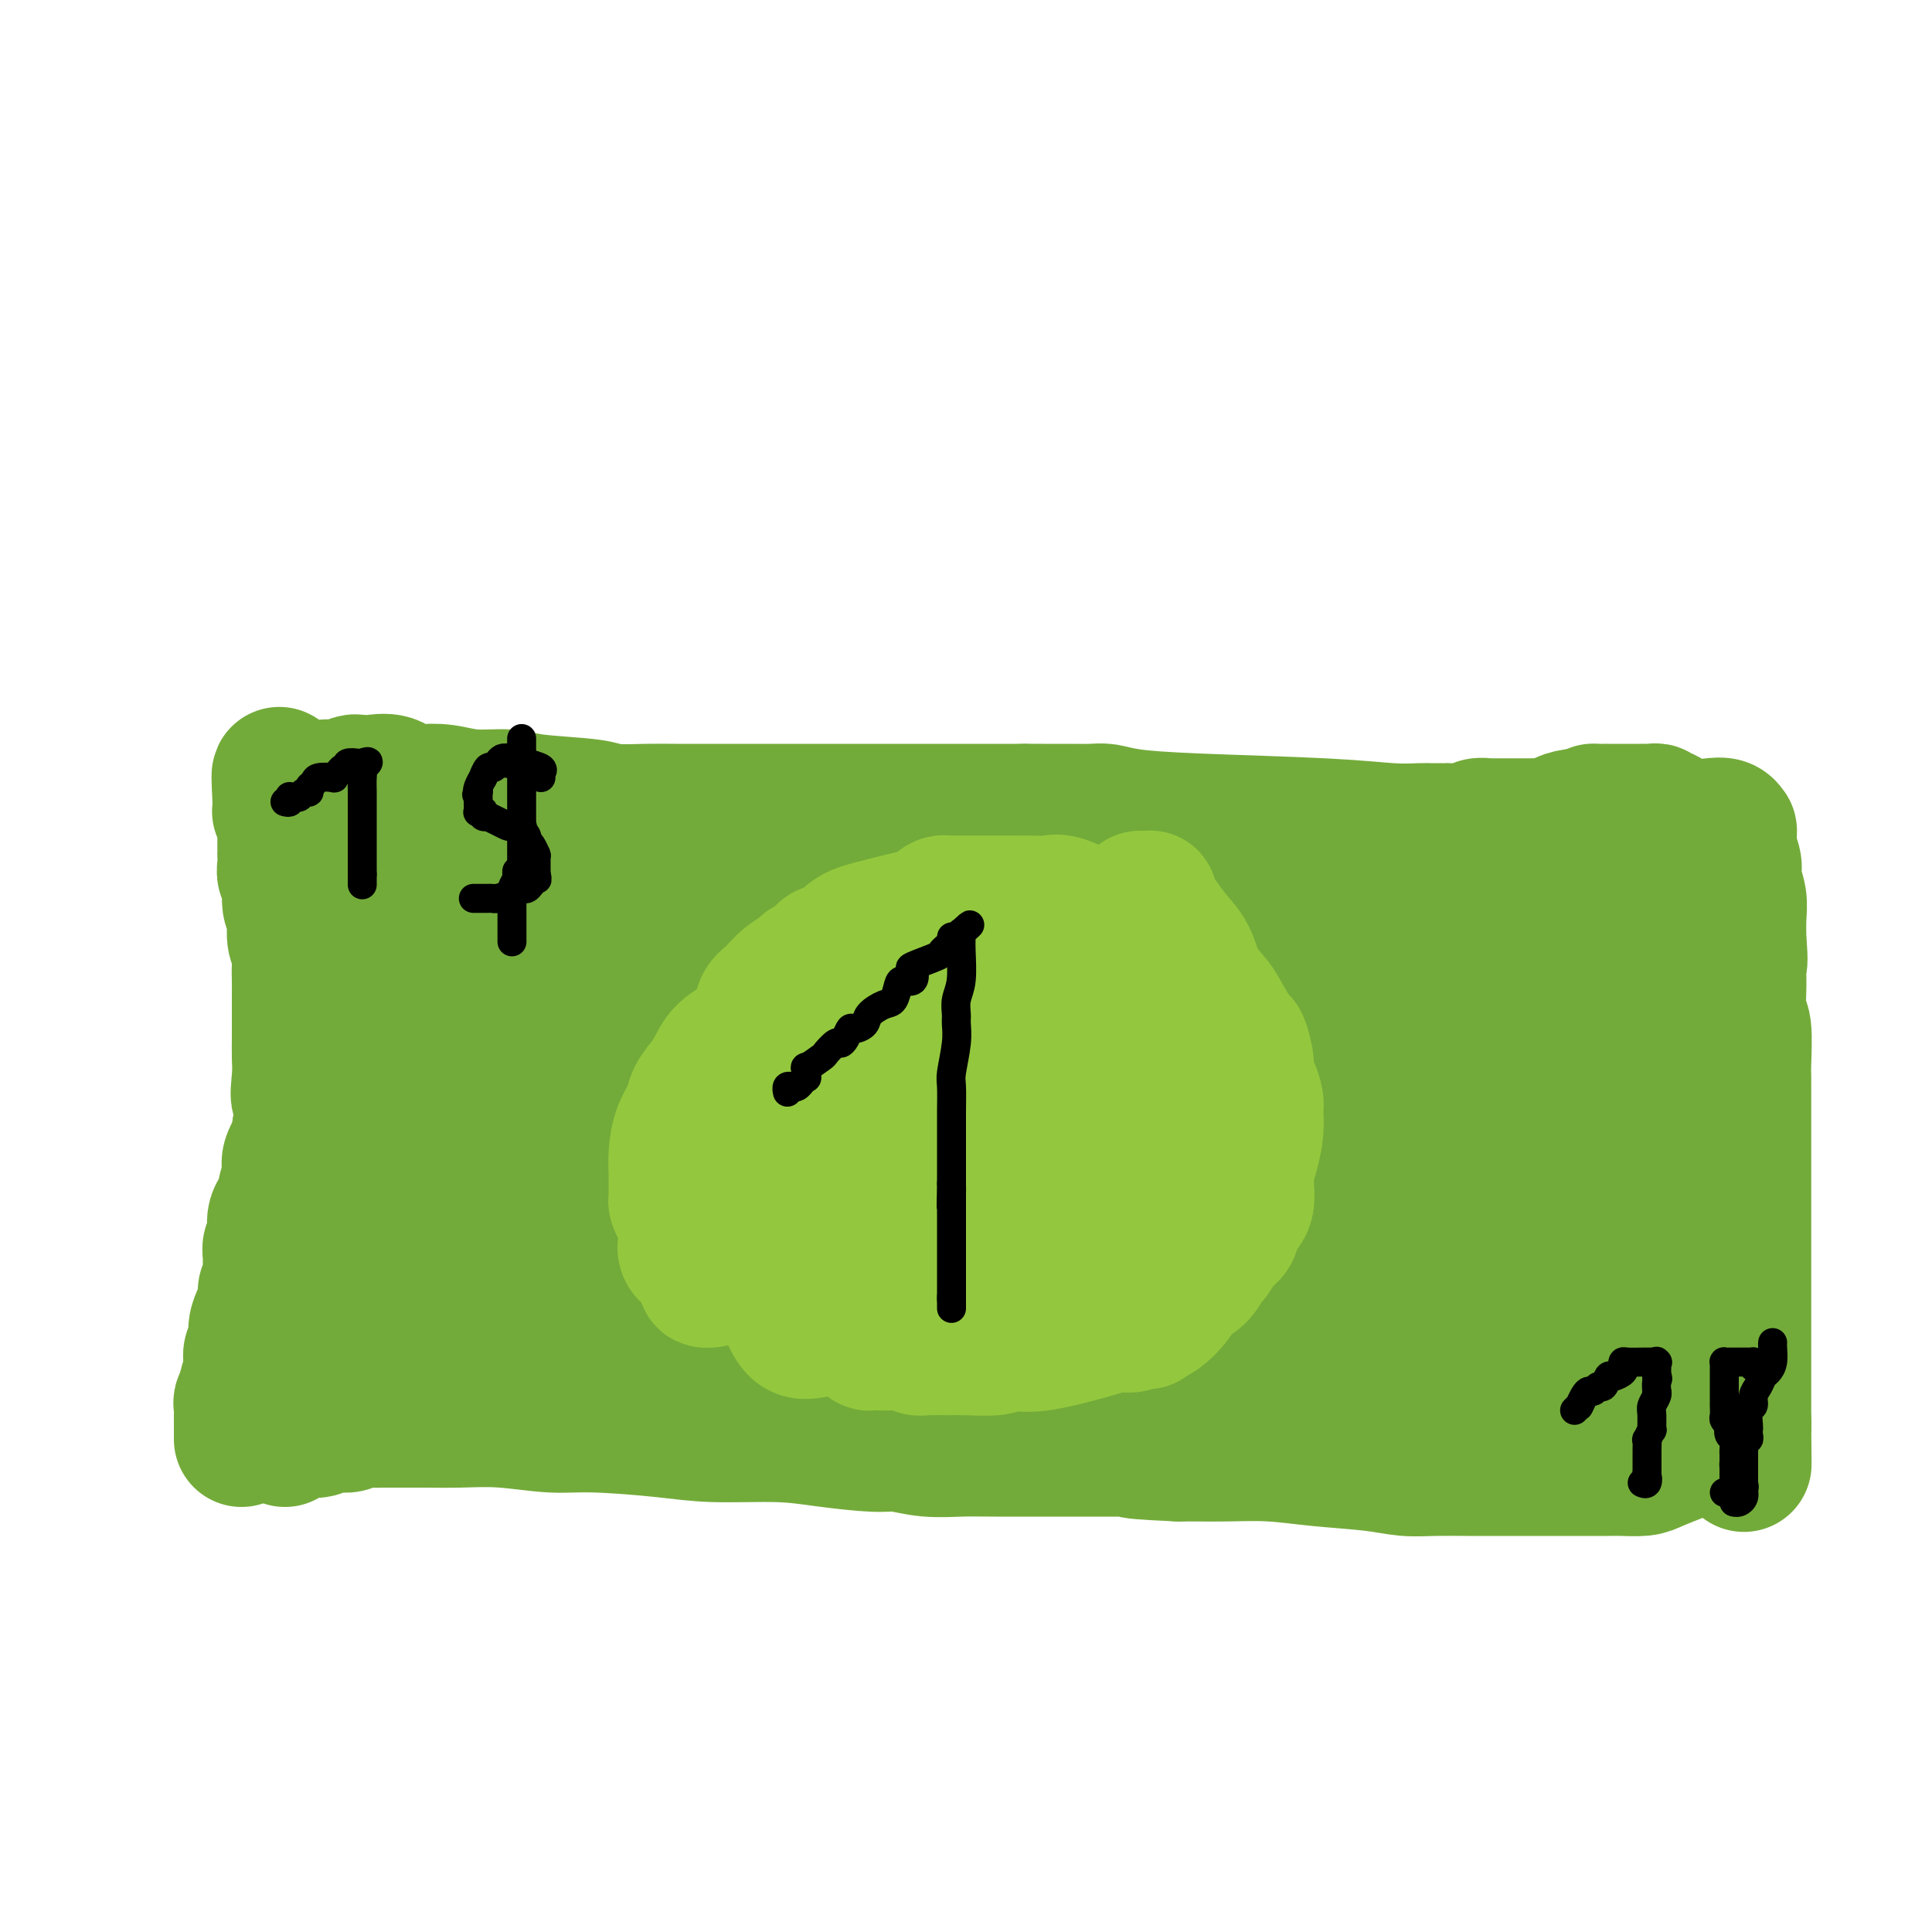 <svg viewBox='0 0 400 400' version='1.1' xmlns='http://www.w3.org/2000/svg' xmlns:xlink='http://www.w3.org/1999/xlink'><g fill='none' stroke='rgb(115,171,58)' stroke-width='28' stroke-linecap='round' stroke-linejoin='round'><path d='M50,298c0.000,-0.366 0.000,-0.732 0,-1c-0.000,-0.268 -0.001,-0.438 0,-1c0.001,-0.562 0.004,-1.517 0,-2c-0.004,-0.483 -0.016,-0.495 0,-1c0.016,-0.505 0.061,-1.505 0,-2c-0.061,-0.495 -0.227,-0.486 0,-1c0.227,-0.514 0.846,-1.551 1,-2c0.154,-0.449 -0.156,-0.308 0,-1c0.156,-0.692 0.778,-2.215 1,-3c0.222,-0.785 0.045,-0.832 0,-1c-0.045,-0.168 0.043,-0.456 0,-1c-0.043,-0.544 -0.218,-1.343 0,-2c0.218,-0.657 0.828,-1.173 1,-2c0.172,-0.827 -0.094,-1.964 0,-3c0.094,-1.036 0.547,-1.972 1,-3c0.453,-1.028 0.906,-2.148 1,-3c0.094,-0.852 -0.172,-1.436 0,-2c0.172,-0.564 0.783,-1.108 1,-2c0.217,-0.892 0.042,-2.132 0,-3c-0.042,-0.868 0.049,-1.363 0,-2c-0.049,-0.637 -0.239,-1.414 0,-2c0.239,-0.586 0.905,-0.979 1,-2c0.095,-1.021 -0.383,-2.670 0,-4c0.383,-1.330 1.627,-2.342 2,-3c0.373,-0.658 -0.124,-0.964 0,-2c0.124,-1.036 0.868,-2.804 1,-4c0.132,-1.196 -0.349,-1.822 0,-3c0.349,-1.178 1.528,-2.908 2,-4c0.472,-1.092 0.236,-1.546 0,-2'/><path d='M62,234c1.856,-11.293 0.497,-7.527 0,-7c-0.497,0.527 -0.133,-2.186 0,-4c0.133,-1.814 0.036,-2.730 0,-4c-0.036,-1.270 -0.010,-2.895 0,-4c0.010,-1.105 0.004,-1.689 0,-3c-0.004,-1.311 -0.005,-3.350 0,-5c0.005,-1.650 0.017,-2.910 0,-4c-0.017,-1.090 -0.061,-2.009 0,-3c0.061,-0.991 0.228,-2.055 0,-3c-0.228,-0.945 -0.849,-1.772 -1,-3c-0.151,-1.228 0.170,-2.856 0,-4c-0.170,-1.144 -0.830,-1.803 -1,-3c-0.170,-1.197 0.151,-2.933 0,-4c-0.151,-1.067 -0.772,-1.465 -1,-2c-0.228,-0.535 -0.061,-1.207 0,-2c0.061,-0.793 0.016,-1.709 0,-2c-0.016,-0.291 -0.004,0.042 0,0c0.004,-0.042 0.001,-0.458 0,-1c-0.001,-0.542 0.001,-1.209 0,-2c-0.001,-0.791 -0.004,-1.704 0,-2c0.004,-0.296 0.015,0.027 0,0c-0.015,-0.027 -0.057,-0.402 0,-1c0.057,-0.598 0.211,-1.417 0,-2c-0.211,-0.583 -0.789,-0.929 -1,-1c-0.211,-0.071 -0.057,0.135 0,0c0.057,-0.135 0.016,-0.610 0,-1c-0.016,-0.390 -0.008,-0.695 0,-1'/><path d='M58,166c-0.552,-10.681 0.067,-3.383 1,-1c0.933,2.383 2.180,-0.150 3,-1c0.820,-0.850 1.215,-0.018 2,0c0.785,0.018 1.961,-0.780 3,-1c1.039,-0.220 1.941,0.137 3,0c1.059,-0.137 2.274,-0.768 3,-1c0.726,-0.232 0.964,-0.064 1,0c0.036,0.064 -0.128,0.025 0,0c0.128,-0.025 0.550,-0.034 1,0c0.450,0.034 0.930,0.113 2,0c1.070,-0.113 2.730,-0.419 4,0c1.270,0.419 2.149,1.561 3,2c0.851,0.439 1.673,0.173 3,0c1.327,-0.173 3.161,-0.254 5,0c1.839,0.254 3.685,0.842 6,1c2.315,0.158 5.098,-0.115 7,0c1.902,0.115 2.923,0.619 6,1c3.077,0.381 8.209,0.638 11,1c2.791,0.362 3.239,0.829 5,1c1.761,0.171 4.833,0.046 7,0c2.167,-0.046 3.428,-0.012 6,0c2.572,0.012 6.453,0.003 10,0c3.547,-0.003 6.758,-0.001 10,0c3.242,0.001 6.514,0.000 9,0c2.486,-0.000 4.188,-0.000 7,0c2.812,0.000 6.736,0.000 9,0c2.264,-0.000 2.869,-0.000 4,0c1.131,0.000 2.788,0.000 6,0c3.212,-0.000 7.980,-0.000 11,0c3.020,0.000 4.291,0.000 5,0c0.709,-0.000 0.854,-0.000 1,0'/><path d='M212,168c13.234,0.000 3.818,0.000 1,0c-2.818,-0.000 0.962,-0.001 3,0c2.038,0.001 2.332,0.003 3,0c0.668,-0.003 1.708,-0.012 3,0c1.292,0.012 2.837,0.044 4,0c1.163,-0.044 1.944,-0.166 3,0c1.056,0.166 2.387,0.619 5,1c2.613,0.381 6.508,0.691 14,1c7.492,0.309 18.581,0.619 26,1c7.419,0.381 11.169,0.834 14,1c2.831,0.166 4.742,0.044 6,0c1.258,-0.044 1.861,-0.012 2,0c0.139,0.012 -0.187,0.003 0,0c0.187,-0.003 0.887,0.000 1,0c0.113,-0.000 -0.360,-0.004 0,0c0.360,0.004 1.553,0.015 2,0c0.447,-0.015 0.149,-0.057 1,0c0.851,0.057 2.851,0.211 4,0c1.149,-0.211 1.447,-0.789 2,-1c0.553,-0.211 1.361,-0.057 2,0c0.639,0.057 1.110,0.015 1,0c-0.110,-0.015 -0.799,-0.004 0,0c0.799,0.004 3.087,0.002 4,0c0.913,-0.002 0.453,-0.003 1,0c0.547,0.003 2.103,0.011 3,0c0.897,-0.011 1.136,-0.041 2,0c0.864,0.041 2.353,0.155 3,0c0.647,-0.155 0.452,-0.578 1,-1c0.548,-0.422 1.840,-0.845 3,-1c1.160,-0.155 2.189,-0.044 3,0c0.811,0.044 1.406,0.022 2,0'/><path d='M331,169c6.693,-0.691 1.925,-0.917 0,-1c-1.925,-0.083 -1.008,-0.022 0,0c1.008,0.022 2.105,0.006 2,0c-0.105,-0.006 -1.413,-0.001 0,0c1.413,0.001 5.545,-0.001 7,0c1.455,0.001 0.231,0.004 0,0c-0.231,-0.004 0.530,-0.015 1,0c0.470,0.015 0.649,0.054 1,0c0.351,-0.054 0.875,-0.203 1,0c0.125,0.203 -0.150,0.759 0,1c0.150,0.241 0.726,0.169 1,0c0.274,-0.169 0.245,-0.434 1,0c0.755,0.434 2.293,1.565 4,2c1.707,0.435 3.582,0.172 5,0c1.418,-0.172 2.380,-0.254 3,0c0.620,0.254 0.897,0.844 1,1c0.103,0.156 0.032,-0.121 0,0c-0.032,0.121 -0.024,0.639 0,1c0.024,0.361 0.063,0.564 0,1c-0.063,0.436 -0.227,1.105 0,2c0.227,0.895 0.845,2.016 1,3c0.155,0.984 -0.154,1.831 0,3c0.154,1.169 0.772,2.661 1,4c0.228,1.339 0.065,2.525 0,4c-0.065,1.475 -0.033,3.237 0,5'/><path d='M360,195c0.460,4.695 0.109,4.431 0,5c-0.109,0.569 0.023,1.971 0,4c-0.023,2.029 -0.202,4.686 0,6c0.202,1.314 0.786,1.285 1,3c0.214,1.715 0.057,5.175 0,7c-0.057,1.825 -0.015,2.015 0,3c0.015,0.985 0.004,2.765 0,4c-0.004,1.235 -0.001,1.927 0,3c0.001,1.073 0.000,2.528 0,5c-0.000,2.472 -0.000,5.961 0,8c0.000,2.039 0.000,2.629 0,4c-0.000,1.371 -0.000,3.524 0,5c0.000,1.476 0.000,2.276 0,4c-0.000,1.724 -0.000,4.373 0,6c0.000,1.627 0.000,2.232 0,3c-0.000,0.768 -0.000,1.698 0,3c0.000,1.302 0.000,2.977 0,4c-0.000,1.023 -0.000,1.396 0,2c0.000,0.604 0.000,1.440 0,2c-0.000,0.560 -0.000,0.844 0,2c0.000,1.156 0.000,3.184 0,4c-0.000,0.816 -0.000,0.419 0,1c0.000,0.581 0.000,2.140 0,3c-0.000,0.860 -0.000,1.022 0,1c0.000,-0.022 0.000,-0.229 0,0c-0.000,0.229 -0.000,0.895 0,1c0.000,0.105 0.000,-0.350 0,0c0.000,0.350 0.000,1.506 0,2c0.000,0.494 0.000,0.325 0,1c0.000,0.675 0.000,2.193 0,3c0.000,0.807 0.000,0.904 0,1'/><path d='M361,295c0.146,15.634 0.010,4.719 0,1c-0.010,-3.719 0.104,-0.240 0,1c-0.104,1.240 -0.427,0.243 -1,0c-0.573,-0.243 -1.396,0.267 -2,1c-0.604,0.733 -0.989,1.689 -2,2c-1.011,0.311 -2.648,-0.022 -4,0c-1.352,0.022 -2.418,0.398 -4,1c-1.582,0.602 -3.679,1.429 -5,2c-1.321,0.571 -1.867,0.885 -3,1c-1.133,0.115 -2.853,0.031 -4,0c-1.147,-0.031 -1.722,-0.008 -3,0c-1.278,0.008 -3.260,0.002 -4,0c-0.740,-0.002 -0.236,-0.001 -2,0c-1.764,0.001 -5.794,0.000 -7,0c-1.206,-0.000 0.412,-0.000 0,0c-0.412,0.000 -2.856,0.000 -4,0c-1.144,-0.000 -0.990,-0.000 -2,0c-1.010,0.000 -3.185,0.001 -4,0c-0.815,-0.001 -0.271,-0.003 -1,0c-0.729,0.003 -2.733,0.012 -5,0c-2.267,-0.012 -4.798,-0.046 -7,0c-2.202,0.046 -4.075,0.170 -6,0c-1.925,-0.170 -3.901,-0.634 -7,-1c-3.099,-0.366 -7.322,-0.634 -11,-1c-3.678,-0.366 -6.811,-0.830 -10,-1c-3.189,-0.170 -6.436,-0.046 -9,0c-2.564,0.046 -4.447,0.013 -6,0c-1.553,-0.013 -2.777,-0.007 -4,0'/><path d='M244,301c-15.791,-0.691 -7.269,-0.917 -5,-1c2.269,-0.083 -1.716,-0.022 -4,0c-2.284,0.022 -2.869,0.006 -4,0c-1.131,-0.006 -2.810,-0.002 -5,0c-2.190,0.002 -4.891,0.002 -6,0c-1.109,-0.002 -0.625,-0.004 -3,0c-2.375,0.004 -7.610,0.016 -11,0c-3.390,-0.016 -4.935,-0.060 -7,0c-2.065,0.060 -4.649,0.222 -7,0c-2.351,-0.222 -4.467,-0.829 -6,-1c-1.533,-0.171 -2.481,0.095 -5,0c-2.519,-0.095 -6.608,-0.551 -10,-1c-3.392,-0.449 -6.086,-0.890 -10,-1c-3.914,-0.110 -9.047,0.110 -13,0c-3.953,-0.110 -6.725,-0.551 -11,-1c-4.275,-0.449 -10.051,-0.905 -14,-1c-3.949,-0.095 -6.070,0.171 -9,0c-2.930,-0.171 -6.669,-0.778 -10,-1c-3.331,-0.222 -6.253,-0.059 -9,0c-2.747,0.059 -5.320,0.015 -7,0c-1.680,-0.015 -2.466,0.000 -4,0c-1.534,-0.000 -3.817,-0.015 -5,0c-1.183,0.015 -1.266,0.060 -2,0c-0.734,-0.060 -2.120,-0.226 -3,0c-0.880,0.226 -1.254,0.845 -2,1c-0.746,0.155 -1.863,-0.155 -3,0c-1.137,0.155 -2.294,0.773 -3,1c-0.706,0.227 -0.963,0.061 -1,0c-0.037,-0.061 0.144,-0.016 0,0c-0.144,0.016 -0.613,0.005 -1,0c-0.387,-0.005 -0.694,-0.002 -1,0'/><path d='M63,296c-6.464,0.250 -2.124,-0.125 -1,0c1.124,0.125 -0.968,0.749 -2,1c-1.032,0.251 -1.005,0.130 -1,0c0.005,-0.130 -0.014,-0.269 0,0c0.014,0.269 0.059,0.945 0,1c-0.059,0.055 -0.223,-0.510 0,-1c0.223,-0.490 0.832,-0.904 1,-1c0.168,-0.096 -0.105,0.124 0,0c0.105,-0.124 0.588,-0.594 1,-1c0.412,-0.406 0.751,-0.749 1,-1c0.249,-0.251 0.406,-0.409 1,-1c0.594,-0.591 1.623,-1.614 2,-2c0.377,-0.386 0.101,-0.134 0,0c-0.101,0.134 -0.027,0.152 0,0c0.027,-0.152 0.008,-0.472 0,-1c-0.008,-0.528 -0.004,-1.264 0,-2'/><path d='M65,288c1.019,-1.485 1.065,-0.697 1,-1c-0.065,-0.303 -0.242,-1.698 0,-2c0.242,-0.302 0.901,0.488 1,0c0.099,-0.488 -0.363,-2.255 0,-3c0.363,-0.745 1.550,-0.467 2,-1c0.450,-0.533 0.163,-1.875 0,-3c-0.163,-1.125 -0.204,-2.033 0,-3c0.204,-0.967 0.651,-1.992 1,-3c0.349,-1.008 0.600,-1.998 1,-3c0.400,-1.002 0.948,-2.016 1,-3c0.052,-0.984 -0.393,-1.937 0,-3c0.393,-1.063 1.624,-2.235 2,-3c0.376,-0.765 -0.102,-1.121 0,-2c0.102,-0.879 0.784,-2.279 1,-4c0.216,-1.721 -0.033,-3.762 0,-5c0.033,-1.238 0.349,-1.672 1,-3c0.651,-1.328 1.639,-3.551 2,-5c0.361,-1.449 0.097,-2.124 0,-3c-0.097,-0.876 -0.026,-1.952 0,-4c0.026,-2.048 0.007,-5.068 0,-7c-0.007,-1.932 -0.002,-2.777 0,-4c0.002,-1.223 0.001,-2.825 0,-4c-0.001,-1.175 -0.000,-1.925 0,-3c0.000,-1.075 0.001,-2.477 0,-4c-0.001,-1.523 -0.004,-3.168 0,-4c0.004,-0.832 0.015,-0.851 0,-2c-0.015,-1.149 -0.057,-3.427 0,-5c0.057,-1.573 0.211,-2.442 0,-4c-0.211,-1.558 -0.788,-3.804 -1,-5c-0.212,-1.196 -0.061,-1.342 0,-2c0.061,-0.658 0.030,-1.829 0,-3'/><path d='M77,187c-0.155,-8.609 -0.041,-3.133 0,-1c0.041,2.133 0.010,0.922 0,0c-0.010,-0.922 0.002,-1.553 0,-2c-0.002,-0.447 -0.018,-0.708 0,-1c0.018,-0.292 0.068,-0.614 0,-1c-0.068,-0.386 -0.256,-0.835 0,-1c0.256,-0.165 0.957,-0.044 1,0c0.043,0.044 -0.570,0.012 0,0c0.570,-0.012 2.324,-0.003 4,0c1.676,0.003 3.275,-0.000 6,0c2.725,0.000 6.575,0.003 10,0c3.425,-0.003 6.425,-0.012 10,0c3.575,0.012 7.725,0.046 10,0c2.275,-0.046 2.674,-0.170 4,0c1.326,0.170 3.578,0.634 5,1c1.422,0.366 2.014,0.634 4,1c1.986,0.366 5.366,0.830 8,1c2.634,0.170 4.524,0.046 6,0c1.476,-0.046 2.540,-0.012 4,0c1.460,0.012 3.318,0.003 5,0c1.682,-0.003 3.189,-0.001 4,0c0.811,0.001 0.924,0.000 3,0c2.076,-0.000 6.113,-0.000 9,0c2.887,0.000 4.623,0.000 6,0c1.377,-0.000 2.393,-0.000 4,0c1.607,0.000 3.803,0.000 6,0'/><path d='M186,184c18.352,0.464 9.731,0.124 8,0c-1.731,-0.124 3.429,-0.031 7,0c3.571,0.031 5.553,0.001 7,0c1.447,-0.001 2.359,0.028 4,0c1.641,-0.028 4.011,-0.113 6,0c1.989,0.113 3.597,0.422 6,0c2.403,-0.422 5.600,-1.577 9,-2c3.400,-0.423 7.003,-0.113 10,0c2.997,0.113 5.389,0.031 8,0c2.611,-0.031 5.442,-0.009 7,0c1.558,0.009 1.842,0.007 3,0c1.158,-0.007 3.189,-0.017 5,0c1.811,0.017 3.401,0.061 5,0c1.599,-0.061 3.206,-0.227 5,0c1.794,0.227 3.776,0.845 5,1c1.224,0.155 1.691,-0.155 3,0c1.309,0.155 3.459,0.774 5,1c1.541,0.226 2.471,0.061 4,0c1.529,-0.061 3.656,-0.016 6,0c2.344,0.016 4.904,0.004 7,0c2.096,-0.004 3.727,-0.001 5,0c1.273,0.001 2.189,0.000 3,0c0.811,-0.000 1.516,-0.000 2,0c0.484,0.000 0.746,0.001 2,0c1.254,-0.001 3.500,-0.004 5,0c1.500,0.004 2.254,0.015 4,0c1.746,-0.015 4.484,-0.057 6,0c1.516,0.057 1.808,0.211 3,0c1.192,-0.211 3.282,-0.788 4,-1c0.718,-0.212 0.062,-0.061 0,0c-0.062,0.061 0.469,0.030 1,0'/><path d='M341,183c24.156,-0.148 7.046,-0.017 1,0c-6.046,0.017 -1.028,-0.078 1,0c2.028,0.078 1.065,0.331 1,1c-0.065,0.669 0.767,1.754 1,2c0.233,0.246 -0.134,-0.347 0,1c0.134,1.347 0.768,4.633 1,6c0.232,1.367 0.062,0.814 0,2c-0.062,1.186 -0.017,4.112 0,7c0.017,2.888 0.004,5.739 0,8c-0.004,2.261 -0.001,3.931 0,6c0.001,2.069 0.000,4.537 0,6c-0.000,1.463 -0.000,1.921 0,4c0.000,2.079 0.000,5.780 0,8c-0.000,2.220 -0.000,2.958 0,5c0.000,2.042 0.000,5.387 0,8c-0.000,2.613 -0.000,4.495 0,6c0.000,1.505 0.001,2.634 0,4c-0.001,1.366 -0.004,2.968 0,4c0.004,1.032 0.016,1.494 0,2c-0.016,0.506 -0.061,1.057 0,2c0.061,0.943 0.228,2.279 0,3c-0.228,0.721 -0.850,0.828 -1,1c-0.150,0.172 0.171,0.409 0,1c-0.171,0.591 -0.834,1.536 -1,2c-0.166,0.464 0.165,0.449 0,1c-0.165,0.551 -0.826,1.670 -1,2c-0.174,0.330 0.139,-0.128 0,0c-0.139,0.128 -0.730,0.842 -1,1c-0.270,0.158 -0.220,-0.241 -1,0c-0.780,0.241 -2.390,1.120 -4,2'/><path d='M337,278c-2.800,1.499 -5.300,0.248 -8,0c-2.700,-0.248 -5.599,0.508 -8,1c-2.401,0.492 -4.303,0.720 -6,1c-1.697,0.280 -3.190,0.611 -7,1c-3.810,0.389 -9.936,0.836 -14,1c-4.064,0.164 -6.066,0.044 -9,0c-2.934,-0.044 -6.801,-0.012 -9,0c-2.199,0.012 -2.732,0.003 -5,0c-2.268,-0.003 -6.273,-0.001 -11,0c-4.727,0.001 -10.177,0.000 -13,0c-2.823,-0.000 -3.018,-0.000 -5,0c-1.982,0.000 -5.750,0.000 -9,0c-3.250,-0.000 -5.982,-0.000 -10,0c-4.018,0.000 -9.321,0.000 -14,0c-4.679,-0.000 -8.734,-0.000 -13,0c-4.266,0.000 -8.742,0.000 -13,0c-4.258,-0.000 -8.298,-0.000 -11,0c-2.702,0.000 -4.067,0.000 -6,0c-1.933,-0.000 -4.436,-0.000 -7,0c-2.564,0.000 -5.190,0.000 -8,0c-2.810,-0.000 -5.805,-0.000 -8,0c-2.195,0.000 -3.589,0.000 -5,0c-1.411,-0.000 -2.839,-0.000 -4,0c-1.161,0.000 -2.054,0.000 -4,0c-1.946,-0.000 -4.944,-0.000 -7,0c-2.056,0.000 -3.171,0.000 -5,0c-1.829,-0.000 -4.371,-0.000 -6,0c-1.629,0.000 -2.344,0.000 -3,0c-0.656,0.000 -1.254,0.000 -3,0c-1.746,0.000 -4.642,0.000 -7,0c-2.358,0.000 -4.179,0.000 -6,0'/><path d='M93,282c-32.120,-0.243 -11.921,-0.849 -5,-1c6.921,-0.151 0.565,0.153 -2,0c-2.565,-0.153 -1.339,-0.763 -1,-1c0.339,-0.237 -0.210,-0.100 -1,0c-0.790,0.100 -1.820,0.164 -3,0c-1.180,-0.164 -2.511,-0.556 -3,-1c-0.489,-0.444 -0.137,-0.939 0,-1c0.137,-0.061 0.058,0.313 0,0c-0.058,-0.313 -0.095,-1.312 0,-2c0.095,-0.688 0.320,-1.066 1,-2c0.680,-0.934 1.813,-2.424 3,-5c1.187,-2.576 2.427,-6.239 3,-9c0.573,-2.761 0.478,-4.621 1,-7c0.522,-2.379 1.660,-5.278 2,-8c0.340,-2.722 -0.119,-5.268 0,-7c0.119,-1.732 0.817,-2.651 1,-5c0.183,-2.349 -0.147,-6.130 0,-8c0.147,-1.870 0.771,-1.830 1,-3c0.229,-1.170 0.061,-3.552 0,-5c-0.061,-1.448 -0.016,-1.964 0,-3c0.016,-1.036 0.004,-2.594 0,-4c-0.004,-1.406 -0.001,-2.660 0,-4c0.001,-1.340 0.000,-2.765 0,-4c-0.000,-1.235 -0.000,-2.281 0,-3c0.000,-0.719 0.000,-1.110 0,-2c-0.000,-0.890 -0.000,-2.278 0,-3c0.000,-0.722 0.000,-0.778 0,-1c-0.000,-0.222 -0.000,-0.611 0,-1'/><path d='M90,192c0.642,-8.073 1.247,-1.754 1,0c-0.247,1.754 -1.347,-1.056 0,-2c1.347,-0.944 5.142,-0.023 6,0c0.858,0.023 -1.222,-0.852 3,0c4.222,0.852 14.746,3.429 18,4c3.254,0.571 -0.762,-0.866 5,0c5.762,0.866 21.303,4.036 28,5c6.697,0.964 4.550,-0.278 7,0c2.450,0.278 9.497,2.075 14,3c4.503,0.925 6.462,0.980 10,1c3.538,0.020 8.657,0.007 11,0c2.343,-0.007 1.911,-0.008 6,0c4.089,0.008 12.698,0.027 18,0c5.302,-0.027 7.297,-0.098 9,0c1.703,0.098 3.114,0.366 6,0c2.886,-0.366 7.245,-1.366 10,-2c2.755,-0.634 3.905,-0.902 7,-1c3.095,-0.098 8.136,-0.026 12,0c3.864,0.026 6.552,0.007 10,0c3.448,-0.007 7.658,-0.002 10,0c2.342,0.002 2.818,0.001 4,0c1.182,-0.001 3.071,-0.000 6,0c2.929,0.000 6.897,0.000 9,0c2.103,-0.000 2.341,-0.000 3,0c0.659,0.000 1.738,0.000 2,0c0.262,-0.000 -0.294,-0.000 0,0c0.294,0.000 1.438,0.000 2,0c0.562,-0.000 0.542,-0.000 2,0c1.458,0.000 4.392,0.000 6,0c1.608,-0.000 1.888,-0.000 2,0c0.112,0.000 0.056,0.000 0,0'/><path d='M317,200c20.827,-0.332 5.394,0.337 0,1c-5.394,0.663 -0.749,1.318 1,2c1.749,0.682 0.602,1.390 1,3c0.398,1.610 2.341,4.123 4,7c1.659,2.877 3.033,6.118 4,8c0.967,1.882 1.527,2.404 2,4c0.473,1.596 0.859,4.267 1,5c0.141,0.733 0.038,-0.473 0,0c-0.038,0.473 -0.010,2.626 0,4c0.010,1.374 0.004,1.968 0,3c-0.004,1.032 -0.004,2.502 0,4c0.004,1.498 0.012,3.022 0,5c-0.012,1.978 -0.043,4.408 0,6c0.043,1.592 0.161,2.345 0,3c-0.161,0.655 -0.602,1.211 -1,2c-0.398,0.789 -0.753,1.809 -1,2c-0.247,0.191 -0.385,-0.449 -1,0c-0.615,0.449 -1.707,1.987 -3,3c-1.293,1.013 -2.786,1.501 -6,2c-3.214,0.499 -8.151,1.010 -13,2c-4.849,0.990 -9.612,2.459 -14,3c-4.388,0.541 -8.400,0.152 -12,0c-3.600,-0.152 -6.788,-0.068 -10,0c-3.212,0.068 -6.450,0.119 -9,0c-2.550,-0.119 -4.414,-0.410 -8,-1c-3.586,-0.590 -8.896,-1.479 -14,-2c-5.104,-0.521 -10.003,-0.673 -16,-1c-5.997,-0.327 -13.092,-0.830 -18,-1c-4.908,-0.170 -7.629,-0.007 -10,0c-2.371,0.007 -4.392,-0.141 -8,0c-3.608,0.141 -8.804,0.570 -14,1'/><path d='M172,265c-20.395,-0.620 -11.882,-0.171 -13,0c-1.118,0.171 -11.866,0.063 -19,0c-7.134,-0.063 -10.652,-0.082 -13,0c-2.348,0.082 -3.525,0.264 -6,0c-2.475,-0.264 -6.247,-0.975 -10,-2c-3.753,-1.025 -7.486,-2.365 -10,-3c-2.514,-0.635 -3.807,-0.566 -6,-1c-2.193,-0.434 -5.285,-1.372 -7,-2c-1.715,-0.628 -2.053,-0.947 -3,-1c-0.947,-0.053 -2.502,0.159 -3,0c-0.498,-0.159 0.062,-0.691 0,-1c-0.062,-0.309 -0.746,-0.397 -1,-1c-0.254,-0.603 -0.076,-1.723 0,-2c0.076,-0.277 0.052,0.289 0,0c-0.052,-0.289 -0.131,-1.434 0,-3c0.131,-1.566 0.473,-3.553 1,-6c0.527,-2.447 1.241,-5.354 2,-8c0.759,-2.646 1.565,-5.031 2,-7c0.435,-1.969 0.499,-3.523 1,-5c0.501,-1.477 1.441,-2.876 2,-4c0.559,-1.124 0.739,-1.974 1,-3c0.261,-1.026 0.603,-2.229 1,-3c0.397,-0.771 0.851,-1.110 2,-2c1.149,-0.890 2.995,-2.330 4,-3c1.005,-0.670 1.170,-0.570 2,-1c0.830,-0.430 2.325,-1.388 4,-2c1.675,-0.612 3.529,-0.877 5,-1c1.471,-0.123 2.559,-0.105 4,0c1.441,0.105 3.234,0.298 6,1c2.766,0.702 6.505,1.915 11,3c4.495,1.085 9.748,2.043 15,3'/><path d='M144,211c6.932,1.536 8.260,1.876 14,3c5.740,1.124 15.890,3.033 21,4c5.110,0.967 5.179,0.991 7,1c1.821,0.009 5.395,0.002 12,0c6.605,-0.002 16.243,-0.000 25,0c8.757,0.000 16.633,-0.001 21,0c4.367,0.001 5.225,0.004 7,0c1.775,-0.004 4.467,-0.015 9,0c4.533,0.015 10.907,0.055 13,0c2.093,-0.055 -0.095,-0.207 5,0c5.095,0.207 17.473,0.771 24,1c6.527,0.229 7.203,0.122 8,0c0.797,-0.122 1.715,-0.259 2,0c0.285,0.259 -0.065,0.913 0,1c0.065,0.087 0.543,-0.394 1,0c0.457,0.394 0.893,1.662 1,2c0.107,0.338 -0.115,-0.255 0,0c0.115,0.255 0.568,1.359 1,2c0.432,0.641 0.844,0.821 1,1c0.156,0.179 0.057,0.357 0,1c-0.057,0.643 -0.072,1.749 0,3c0.072,1.251 0.231,2.646 0,4c-0.231,1.354 -0.851,2.669 -2,4c-1.149,1.331 -2.825,2.680 -4,4c-1.175,1.320 -1.849,2.613 -4,4c-2.151,1.387 -5.781,2.869 -10,4c-4.219,1.131 -9.028,1.911 -15,3c-5.972,1.089 -13.108,2.485 -20,3c-6.892,0.515 -13.541,0.147 -19,0c-5.459,-0.147 -9.730,-0.074 -14,0'/><path d='M228,256c-7.565,0.008 -9.976,0.030 -15,0c-5.024,-0.030 -12.661,-0.110 -18,0c-5.339,0.110 -8.380,0.409 -15,0c-6.620,-0.409 -16.820,-1.527 -24,-2c-7.180,-0.473 -11.342,-0.303 -16,-1c-4.658,-0.697 -9.814,-2.262 -13,-3c-3.186,-0.738 -4.403,-0.651 -7,-1c-2.597,-0.349 -6.576,-1.136 -11,-2c-4.424,-0.864 -9.295,-1.806 -12,-2c-2.705,-0.194 -3.245,0.361 -6,0c-2.755,-0.361 -7.725,-1.638 -13,-2c-5.275,-0.362 -10.853,0.189 -13,0c-2.147,-0.189 -0.861,-1.120 0,-2c0.861,-0.880 1.296,-1.711 2,-2c0.704,-0.289 1.676,-0.037 2,0c0.324,0.037 -0.001,-0.140 2,-1c2.001,-0.860 6.327,-2.401 11,-4c4.673,-1.599 9.694,-3.254 14,-4c4.306,-0.746 7.896,-0.581 11,-1c3.104,-0.419 5.723,-1.423 10,-2c4.277,-0.577 10.213,-0.729 14,-1c3.787,-0.271 5.424,-0.661 9,-1c3.576,-0.339 9.091,-0.626 13,-1c3.909,-0.374 6.211,-0.834 10,-1c3.789,-0.166 9.065,-0.039 13,0c3.935,0.039 6.529,-0.010 9,0c2.471,0.010 4.819,0.080 8,0c3.181,-0.080 7.195,-0.308 11,0c3.805,0.308 7.403,1.154 11,2'/><path d='M215,225c13.243,0.762 20.352,1.668 23,2c2.648,0.332 0.837,0.089 4,0c3.163,-0.089 11.300,-0.024 18,0c6.700,0.024 11.964,0.005 16,0c4.036,-0.005 6.845,0.003 10,0c3.155,-0.003 6.657,-0.016 9,0c2.343,0.016 3.526,0.060 5,0c1.474,-0.060 3.238,-0.223 4,0c0.762,0.223 0.523,0.832 1,1c0.477,0.168 1.668,-0.105 2,0c0.332,0.105 -0.197,0.588 0,1c0.197,0.412 1.121,0.755 2,1c0.879,0.245 1.712,0.394 2,1c0.288,0.606 0.032,1.668 0,2c-0.032,0.332 0.162,-0.067 0,0c-0.162,0.067 -0.678,0.599 -1,1c-0.322,0.401 -0.449,0.672 -2,2c-1.551,1.328 -4.527,3.715 -7,5c-2.473,1.285 -4.444,1.470 -7,2c-2.556,0.530 -5.697,1.407 -9,2c-3.303,0.593 -6.769,0.902 -16,1c-9.231,0.098 -24.226,-0.016 -34,0c-9.774,0.016 -14.325,0.162 -19,0c-4.675,-0.162 -9.473,-0.632 -12,-1c-2.527,-0.368 -2.781,-0.635 -4,-1c-1.219,-0.365 -3.402,-0.829 -6,-1c-2.598,-0.171 -5.610,-0.049 -8,0c-2.390,0.049 -4.156,0.023 -6,0c-1.844,-0.023 -3.766,-0.045 -4,0c-0.234,0.045 1.219,0.156 0,0c-1.219,-0.156 -5.109,-0.578 -9,-1'/><path d='M167,242c-11.099,-0.555 -14.347,0.058 -18,0c-3.653,-0.058 -7.711,-0.786 -10,-1c-2.289,-0.214 -2.807,0.087 -3,0c-0.193,-0.087 -0.060,-0.562 0,-1c0.060,-0.438 0.046,-0.840 0,-1c-0.046,-0.160 -0.126,-0.079 0,0c0.126,0.079 0.457,0.157 1,0c0.543,-0.157 1.297,-0.547 3,-1c1.703,-0.453 4.355,-0.969 8,-2c3.645,-1.031 8.283,-2.578 12,-3c3.717,-0.422 6.513,0.279 11,0c4.487,-0.279 10.667,-1.539 14,-2c3.333,-0.461 3.820,-0.124 4,0c0.180,0.124 0.051,0.035 0,0c-0.051,-0.035 -0.026,-0.018 0,0'/><path d='M178,233c0.000,-0.417 0.000,-0.833 0,-1c0.000,-0.167 0.000,-0.083 0,0'/></g>
<g fill='none' stroke='rgb(147,200,62)' stroke-width='28' stroke-linecap='round' stroke-linejoin='round'><path d='M147,265c-0.034,0.002 -0.067,0.005 0,0c0.067,-0.005 0.235,-0.017 0,0c-0.235,0.017 -0.872,0.065 -1,0c-0.128,-0.065 0.253,-0.242 0,-1c-0.253,-0.758 -1.139,-2.097 -2,-3c-0.861,-0.903 -1.695,-1.368 -2,-2c-0.305,-0.632 -0.081,-1.429 0,-2c0.081,-0.571 0.019,-0.915 0,-1c-0.019,-0.085 0.005,0.090 0,0c-0.005,-0.090 -0.040,-0.443 0,-1c0.040,-0.557 0.154,-1.316 0,-2c-0.154,-0.684 -0.577,-1.293 -1,-2c-0.423,-0.707 -0.845,-1.513 -1,-2c-0.155,-0.487 -0.041,-0.655 0,-1c0.041,-0.345 0.011,-0.868 0,-1c-0.011,-0.132 -0.004,0.125 0,0c0.004,-0.125 0.003,-0.634 0,-1c-0.003,-0.366 -0.008,-0.591 0,-1c0.008,-0.409 0.028,-1.004 0,-2c-0.028,-0.996 -0.104,-2.394 0,-4c0.104,-1.606 0.389,-3.420 1,-5c0.611,-1.580 1.549,-2.925 2,-4c0.451,-1.075 0.415,-1.878 1,-3c0.585,-1.122 1.793,-2.561 3,-4'/><path d='M147,223c1.411,-2.706 1.938,-3.970 3,-5c1.062,-1.030 2.657,-1.827 4,-3c1.343,-1.173 2.433,-2.724 3,-4c0.567,-1.276 0.609,-2.279 1,-3c0.391,-0.721 1.130,-1.162 2,-2c0.870,-0.838 1.871,-2.075 3,-3c1.129,-0.925 2.385,-1.538 3,-2c0.615,-0.462 0.590,-0.775 1,-1c0.410,-0.225 1.256,-0.364 2,-1c0.744,-0.636 1.385,-1.771 2,-2c0.615,-0.229 1.205,0.447 2,0c0.795,-0.447 1.796,-2.017 3,-3c1.204,-0.983 2.613,-1.377 5,-2c2.387,-0.623 5.754,-1.473 8,-2c2.246,-0.527 3.372,-0.730 4,-1c0.628,-0.270 0.759,-0.608 1,-1c0.241,-0.392 0.594,-0.837 1,-1c0.406,-0.163 0.866,-0.044 1,0c0.134,0.044 -0.057,0.012 1,0c1.057,-0.012 3.364,-0.003 5,0c1.636,0.003 2.602,0.001 4,0c1.398,-0.001 3.229,-0.002 4,0c0.771,0.002 0.482,0.008 1,0c0.518,-0.008 1.845,-0.030 3,0c1.155,0.030 2.140,0.112 3,0c0.860,-0.112 1.595,-0.417 3,0c1.405,0.417 3.479,1.557 5,2c1.521,0.443 2.490,0.191 4,1c1.510,0.809 3.560,2.679 5,4c1.440,1.321 2.268,2.092 4,3c1.732,0.908 4.366,1.954 7,3'/><path d='M236,186c0.312,-0.003 0.625,-0.007 1,0c0.375,0.007 0.813,0.024 1,0c0.187,-0.024 0.123,-0.090 0,0c-0.123,0.090 -0.305,0.337 0,1c0.305,0.663 1.097,1.742 2,3c0.903,1.258 1.917,2.693 3,4c1.083,1.307 2.234,2.484 3,4c0.766,1.516 1.146,3.369 2,5c0.854,1.631 2.180,3.038 3,4c0.820,0.962 1.133,1.479 2,3c0.867,1.521 2.288,4.044 3,5c0.712,0.956 0.717,0.343 1,1c0.283,0.657 0.846,2.583 1,4c0.154,1.417 -0.102,2.324 0,3c0.102,0.676 0.561,1.121 1,2c0.439,0.879 0.860,2.194 1,3c0.140,0.806 0.001,1.104 0,2c-0.001,0.896 0.136,2.388 0,4c-0.136,1.612 -0.547,3.342 -1,5c-0.453,1.658 -0.950,3.244 -1,5c-0.050,1.756 0.348,3.683 0,5c-0.348,1.317 -1.441,2.025 -2,3c-0.559,0.975 -0.586,2.219 -1,3c-0.414,0.781 -1.217,1.101 -2,2c-0.783,0.899 -1.545,2.379 -2,3c-0.455,0.621 -0.601,0.384 -1,1c-0.399,0.616 -1.049,2.085 -2,3c-0.951,0.915 -2.203,1.276 -3,2c-0.797,0.724 -1.138,1.810 -2,3c-0.862,1.190 -2.246,2.483 -3,3c-0.754,0.517 -0.877,0.259 -1,0'/><path d='M239,272c-3.027,3.436 -1.096,0.525 -1,0c0.096,-0.525 -1.644,1.334 -3,2c-1.356,0.666 -2.328,0.139 -3,0c-0.672,-0.139 -1.044,0.110 -4,1c-2.956,0.890 -8.496,2.420 -12,3c-3.504,0.580 -4.971,0.208 -6,0c-1.029,-0.208 -1.620,-0.252 -2,0c-0.380,0.252 -0.550,0.801 -2,1c-1.450,0.199 -4.179,0.050 -6,0c-1.821,-0.050 -2.735,0.001 -4,0c-1.265,-0.001 -2.880,-0.053 -4,0c-1.120,0.053 -1.744,0.210 -2,0c-0.256,-0.210 -0.145,-0.788 -1,-1c-0.855,-0.212 -2.676,-0.059 -4,0c-1.324,0.059 -2.152,0.023 -3,0c-0.848,-0.023 -1.716,-0.033 -2,0c-0.284,0.033 0.016,0.110 0,0c-0.016,-0.110 -0.347,-0.405 -1,-1c-0.653,-0.595 -1.629,-1.489 -2,-2c-0.371,-0.511 -0.139,-0.640 -1,-1c-0.861,-0.360 -2.817,-0.952 -4,-2c-1.183,-1.048 -1.593,-2.552 -2,-3c-0.407,-0.448 -0.812,0.159 -1,0c-0.188,-0.159 -0.158,-1.082 0,-2c0.158,-0.918 0.446,-1.829 0,-3c-0.446,-1.171 -1.625,-2.603 -2,-4c-0.375,-1.397 0.053,-2.761 0,-4c-0.053,-1.239 -0.587,-2.354 -1,-3c-0.413,-0.646 -0.707,-0.823 -1,-1'/><path d='M165,252c-0.772,-3.382 -0.203,-3.335 0,-4c0.203,-0.665 0.041,-2.040 0,-4c-0.041,-1.960 0.038,-4.505 0,-6c-0.038,-1.495 -0.192,-1.939 0,-4c0.192,-2.061 0.731,-5.739 2,-9c1.269,-3.261 3.268,-6.105 6,-9c2.732,-2.895 6.195,-5.842 9,-8c2.805,-2.158 4.951,-3.527 7,-5c2.049,-1.473 4.002,-3.050 6,-4c1.998,-0.950 4.040,-1.274 7,-3c2.960,-1.726 6.839,-4.854 9,-6c2.161,-1.146 2.604,-0.310 4,0c1.396,0.310 3.746,0.095 5,0c1.254,-0.095 1.413,-0.071 2,0c0.587,0.071 1.602,0.189 2,0c0.398,-0.189 0.179,-0.686 1,0c0.821,0.686 2.683,2.555 4,4c1.317,1.445 2.090,2.467 3,4c0.910,1.533 1.957,3.579 3,6c1.043,2.421 2.083,5.218 3,8c0.917,2.782 1.712,5.547 2,8c0.288,2.453 0.070,4.592 0,7c-0.070,2.408 0.007,5.085 0,7c-0.007,1.915 -0.098,3.068 0,5c0.098,1.932 0.387,4.644 0,7c-0.387,2.356 -1.449,4.355 -3,7c-1.551,2.645 -3.591,5.936 -5,8c-1.409,2.064 -2.187,2.902 -3,4c-0.813,1.098 -1.661,2.457 -5,4c-3.339,1.543 -9.170,3.272 -15,5'/><path d='M209,274c-5.135,1.612 -7.972,1.141 -12,1c-4.028,-0.141 -9.247,0.048 -14,0c-4.753,-0.048 -9.040,-0.333 -12,0c-2.960,0.333 -4.594,1.283 -6,0c-1.406,-1.283 -2.585,-4.800 -3,-7c-0.415,-2.200 -0.067,-3.085 0,-6c0.067,-2.915 -0.147,-7.861 0,-10c0.147,-2.139 0.654,-1.471 1,-3c0.346,-1.529 0.532,-5.255 2,-9c1.468,-3.745 4.219,-7.508 6,-10c1.781,-2.492 2.593,-3.714 5,-6c2.407,-2.286 6.408,-5.635 9,-8c2.592,-2.365 3.774,-3.744 7,-6c3.226,-2.256 8.496,-5.389 11,-7c2.504,-1.611 2.240,-1.700 3,-2c0.760,-0.300 2.543,-0.811 4,-1c1.457,-0.189 2.590,-0.057 4,0c1.410,0.057 3.099,0.041 4,0c0.901,-0.041 1.016,-0.105 1,0c-0.016,0.105 -0.162,0.379 0,1c0.162,0.621 0.632,1.589 1,3c0.368,1.411 0.632,3.264 1,6c0.368,2.736 0.839,6.355 1,10c0.161,3.645 0.012,7.317 0,10c-0.012,2.683 0.113,4.379 0,7c-0.113,2.621 -0.464,6.169 -1,8c-0.536,1.831 -1.257,1.944 -2,3c-0.743,1.056 -1.508,3.053 -3,4c-1.492,0.947 -3.712,0.842 -6,1c-2.288,0.158 -4.644,0.579 -7,1'/><path d='M203,254c-3.013,0.353 -4.046,0.235 -5,0c-0.954,-0.235 -1.830,-0.586 -2,-1c-0.170,-0.414 0.367,-0.889 0,-1c-0.367,-0.111 -1.636,0.142 0,-3c1.636,-3.142 6.179,-9.679 9,-13c2.821,-3.321 3.921,-3.425 6,-4c2.079,-0.575 5.136,-1.619 7,-2c1.864,-0.381 2.536,-0.097 4,0c1.464,0.097 3.719,0.008 5,0c1.281,-0.008 1.589,0.063 2,1c0.411,0.937 0.925,2.738 1,4c0.075,1.262 -0.290,1.986 0,3c0.290,1.014 1.237,2.320 0,5c-1.237,2.680 -4.656,6.735 -8,9c-3.344,2.265 -6.613,2.739 -9,3c-2.387,0.261 -3.893,0.310 -7,0c-3.107,-0.310 -7.817,-0.977 -12,-3c-4.183,-2.023 -7.840,-5.401 -10,-7c-2.160,-1.599 -2.823,-1.417 -3,-2c-0.177,-0.583 0.132,-1.929 0,-3c-0.132,-1.071 -0.703,-1.867 0,-3c0.703,-1.133 2.682,-2.604 4,-4c1.318,-1.396 1.974,-2.718 4,-4c2.026,-1.282 5.421,-2.523 7,-3c1.579,-0.477 1.341,-0.188 3,0c1.659,0.188 5.215,0.277 7,1c1.785,0.723 1.798,2.080 2,3c0.202,0.920 0.593,1.401 1,2c0.407,0.599 0.831,1.314 1,2c0.169,0.686 0.085,1.343 0,2'/><path d='M210,236c0.533,1.826 -0.135,1.889 -1,3c-0.865,1.111 -1.927,3.268 -3,5c-1.073,1.732 -2.158,3.038 -4,4c-1.842,0.962 -4.441,1.578 -6,2c-1.559,0.422 -2.078,0.649 -3,1c-0.922,0.351 -2.248,0.825 -3,1c-0.752,0.175 -0.929,0.050 -1,0c-0.071,-0.050 -0.035,-0.025 0,0'/></g>
<g fill='none' stroke='rgb(0,0,0)' stroke-width='6' stroke-linecap='round' stroke-linejoin='round'><path d='M163,226c0.024,0.112 0.048,0.223 0,0c-0.048,-0.223 -0.167,-0.782 0,-1c0.167,-0.218 0.619,-0.095 1,0c0.381,0.095 0.691,0.161 1,0c0.309,-0.161 0.616,-0.549 1,-1c0.384,-0.451 0.846,-0.965 1,-1c0.154,-0.035 0.001,0.409 0,0c-0.001,-0.409 0.150,-1.673 0,-2c-0.150,-0.327 -0.601,0.281 0,0c0.601,-0.281 2.255,-1.450 3,-2c0.745,-0.550 0.581,-0.481 1,-1c0.419,-0.519 1.421,-1.627 2,-2c0.579,-0.373 0.737,-0.011 1,0c0.263,0.011 0.632,-0.328 1,-1c0.368,-0.672 0.735,-1.676 1,-2c0.265,-0.324 0.428,0.031 1,0c0.572,-0.031 1.554,-0.449 2,-1c0.446,-0.551 0.356,-1.234 1,-2c0.644,-0.766 2.022,-1.615 3,-2c0.978,-0.385 1.556,-0.306 2,-1c0.444,-0.694 0.755,-2.160 1,-3c0.245,-0.840 0.424,-1.055 1,-1c0.576,0.055 1.550,0.381 2,0c0.450,-0.381 0.377,-1.468 0,-2c-0.377,-0.532 -1.058,-0.511 0,-1c1.058,-0.489 3.855,-1.490 5,-2c1.145,-0.510 0.637,-0.528 1,-1c0.363,-0.472 1.598,-1.396 2,-2c0.402,-0.604 -0.028,-0.887 0,-1c0.028,-0.113 0.514,-0.057 1,0'/><path d='M198,194c5.431,-4.945 1.508,-1.307 0,0c-1.508,1.307 -0.600,0.282 0,0c0.600,-0.282 0.893,0.179 1,0c0.107,-0.179 0.030,-0.999 0,-1c-0.030,-0.001 -0.012,0.817 0,1c0.012,0.183 0.017,-0.271 0,0c-0.017,0.271 -0.057,1.265 0,3c0.057,1.735 0.213,4.212 0,6c-0.213,1.788 -0.793,2.888 -1,4c-0.207,1.112 -0.041,2.234 0,3c0.041,0.766 -0.041,1.174 0,2c0.041,0.826 0.207,2.069 0,4c-0.207,1.931 -0.788,4.551 -1,6c-0.212,1.449 -0.057,1.727 0,3c0.057,1.273 0.015,3.542 0,5c-0.015,1.458 -0.004,2.106 0,3c0.004,0.894 0.001,2.033 0,3c-0.001,0.967 -0.000,1.760 0,3c0.000,1.240 0.000,2.926 0,4c-0.000,1.074 -0.000,1.537 0,2'/><path d='M197,245c-0.155,8.372 -0.041,3.801 0,2c0.041,-1.801 0.011,-0.834 0,0c-0.011,0.834 -0.003,1.533 0,2c0.003,0.467 0.001,0.701 0,1c-0.001,0.299 -0.000,0.662 0,1c0.000,0.338 0.000,0.650 0,1c-0.000,0.350 -0.000,0.738 0,1c0.000,0.262 0.000,0.398 0,1c-0.000,0.602 -0.000,1.671 0,2c0.000,0.329 0.000,-0.080 0,0c-0.000,0.080 -0.000,0.650 0,1c0.000,0.350 0.000,0.478 0,1c-0.000,0.522 -0.000,1.436 0,2c0.000,0.564 0.000,0.778 0,1c-0.000,0.222 -0.000,0.451 0,1c0.000,0.549 0.000,1.418 0,2c-0.000,0.582 -0.000,0.877 0,1c0.000,0.123 0.000,0.074 0,0c-0.000,-0.074 -0.000,-0.175 0,0c0.000,0.175 0.000,0.624 0,1c-0.000,0.376 -0.000,0.678 0,1c0.000,0.322 0.000,0.663 0,1c-0.000,0.337 -0.000,0.668 0,1'/><path d='M197,269c0.000,3.714 0.000,1.000 0,0c0.000,-1.000 0.000,-0.286 0,0c0.000,0.286 0.000,0.143 0,0'/><path d='M59,166c0.416,0.114 0.833,0.228 1,0c0.167,-0.228 0.086,-0.797 0,-1c-0.086,-0.203 -0.177,-0.039 0,0c0.177,0.039 0.621,-0.045 1,0c0.379,0.045 0.694,0.220 1,0c0.306,-0.220 0.605,-0.833 1,-1c0.395,-0.167 0.888,0.113 1,0c0.112,-0.113 -0.157,-0.618 0,-1c0.157,-0.382 0.739,-0.641 1,-1c0.261,-0.359 0.202,-0.818 1,-1c0.798,-0.182 2.452,-0.088 3,0c0.548,0.088 -0.010,0.168 0,0c0.010,-0.168 0.589,-0.585 1,-1c0.411,-0.415 0.654,-0.829 1,-1c0.346,-0.171 0.796,-0.098 1,0c0.204,0.098 0.164,0.222 0,0c-0.164,-0.222 -0.450,-0.792 0,-1c0.450,-0.208 1.636,-0.056 2,0c0.364,0.056 -0.094,0.015 0,0c0.094,-0.015 0.741,-0.004 1,0c0.259,0.004 0.129,0.002 0,0'/><path d='M75,158c2.475,-0.988 0.663,0.541 0,1c-0.663,0.459 -0.178,-0.152 0,0c0.178,0.152 0.048,1.066 0,2c-0.048,0.934 -0.013,1.886 0,3c0.013,1.114 0.003,2.388 0,3c-0.003,0.612 -0.001,0.562 0,1c0.001,0.438 0.000,1.363 0,2c-0.000,0.637 -0.000,0.987 0,1c0.000,0.013 0.000,-0.312 0,0c-0.000,0.312 -0.000,1.260 0,2c0.000,0.740 0.000,1.273 0,2c-0.000,0.727 -0.000,1.648 0,2c0.000,0.352 0.000,0.136 0,0c-0.000,-0.136 -0.000,-0.190 0,0c0.000,0.190 0.000,0.626 0,1c-0.000,0.374 -0.000,0.688 0,1c0.000,0.312 0.000,0.622 0,1c-0.000,0.378 -0.000,0.822 0,1c0.000,0.178 0.000,0.089 0,0'/><path d='M75,181c0.000,3.833 0.000,1.917 0,0'/><path d='M112,161c-0.087,-0.340 -0.173,-0.680 0,-1c0.173,-0.320 0.607,-0.621 0,-1c-0.607,-0.379 -2.254,-0.837 -3,-1c-0.746,-0.163 -0.593,-0.030 -1,0c-0.407,0.030 -1.376,-0.044 -2,0c-0.624,0.044 -0.902,0.207 -1,0c-0.098,-0.207 -0.015,-0.785 0,-1c0.015,-0.215 -0.037,-0.067 0,0c0.037,0.067 0.165,0.054 0,0c-0.165,-0.054 -0.623,-0.150 -1,0c-0.377,0.150 -0.674,0.546 -1,1c-0.326,0.454 -0.679,0.965 -1,1c-0.321,0.035 -0.608,-0.408 -1,0c-0.392,0.408 -0.889,1.666 -1,2c-0.111,0.334 0.162,-0.256 0,0c-0.162,0.256 -0.761,1.359 -1,2c-0.239,0.641 -0.120,0.821 0,1'/><path d='M99,164c-0.619,0.942 -0.166,0.299 0,0c0.166,-0.299 0.043,-0.252 0,0c-0.043,0.252 -0.008,0.709 0,1c0.008,0.291 -0.012,0.417 0,1c0.012,0.583 0.055,1.624 0,2c-0.055,0.376 -0.207,0.087 0,0c0.207,-0.087 0.772,0.029 1,0c0.228,-0.029 0.119,-0.201 0,0c-0.119,0.201 -0.249,0.776 0,1c0.249,0.224 0.878,0.099 1,0c0.122,-0.099 -0.261,-0.171 0,0c0.261,0.171 1.166,0.586 2,1c0.834,0.414 1.595,0.828 2,1c0.405,0.172 0.452,0.101 1,0c0.548,-0.101 1.597,-0.233 2,0c0.403,0.233 0.160,0.833 0,1c-0.160,0.167 -0.236,-0.097 0,0c0.236,0.097 0.785,0.555 1,1c0.215,0.445 0.096,0.876 0,1c-0.096,0.124 -0.169,-0.059 0,0c0.169,0.059 0.581,0.358 1,1c0.419,0.642 0.844,1.625 1,2c0.156,0.375 0.042,0.142 0,0c-0.042,-0.142 -0.011,-0.192 0,0c0.011,0.192 0.003,0.626 0,1c-0.003,0.374 -0.001,0.688 0,1c0.001,0.312 0.000,0.622 0,1c-0.000,0.378 -0.000,0.822 0,1c0.000,0.178 0.000,0.089 0,0'/><path d='M111,181c0.357,1.421 0.249,0.972 0,1c-0.249,0.028 -0.637,0.533 -1,1c-0.363,0.467 -0.699,0.896 -1,1c-0.301,0.104 -0.567,-0.116 -1,0c-0.433,0.116 -1.033,0.567 -2,1c-0.967,0.433 -2.300,0.848 -3,1c-0.700,0.152 -0.766,0.041 -1,0c-0.234,-0.041 -0.637,-0.011 -1,0c-0.363,0.011 -0.686,0.003 -1,0c-0.314,-0.003 -0.620,-0.001 -1,0c-0.380,0.001 -0.833,0.000 -1,0c-0.167,-0.000 -0.048,-0.000 0,0c0.048,0.000 0.024,0.000 0,0'/><path d='M108,153c-0.000,-0.085 -0.000,-0.169 0,0c0.000,0.169 0.000,0.592 0,1c-0.000,0.408 -0.000,0.800 0,1c0.000,0.200 0.000,0.207 0,0c-0.000,-0.207 -0.000,-0.629 0,0c0.000,0.629 0.000,2.310 0,3c-0.000,0.690 -0.000,0.388 0,1c0.000,0.612 0.000,2.139 0,3c-0.000,0.861 -0.000,1.057 0,2c0.000,0.943 0.000,2.634 0,4c-0.000,1.366 -0.000,2.408 0,3c0.000,0.592 0.000,0.736 0,1c-0.000,0.264 -0.000,0.649 0,1c0.000,0.351 0.000,0.669 0,1c-0.000,0.331 -0.000,0.676 0,1c0.000,0.324 0.000,0.626 0,1c-0.000,0.374 -0.000,0.821 0,1c0.000,0.179 0.001,0.089 0,0c-0.001,-0.089 -0.003,-0.179 0,0c0.003,0.179 0.011,0.625 0,1c-0.011,0.375 -0.041,0.678 0,1c0.041,0.322 0.155,0.663 0,1c-0.155,0.337 -0.577,0.668 -1,1'/><path d='M107,181c-0.150,4.342 -0.026,1.196 0,0c0.026,-1.196 -0.046,-0.441 0,0c0.046,0.441 0.208,0.567 0,1c-0.208,0.433 -0.788,1.173 -1,2c-0.212,0.827 -0.057,1.741 0,2c0.057,0.259 0.015,-0.138 0,0c-0.015,0.138 -0.004,0.811 0,1c0.004,0.189 0.001,-0.107 0,0c-0.001,0.107 -0.000,0.616 0,1c0.000,0.384 0.000,0.642 0,1c-0.000,0.358 -0.000,0.817 0,1c0.000,0.183 0.000,0.090 0,0c-0.000,-0.090 -0.000,-0.178 0,0c0.000,0.178 0.000,0.622 0,1c-0.000,0.378 -0.000,0.689 0,1c0.000,0.311 0.000,0.623 0,1c-0.000,0.377 -0.000,0.819 0,1c0.000,0.181 0.000,0.100 0,0c-0.000,-0.100 -0.000,-0.219 0,0c0.000,0.219 0.000,0.777 0,1c-0.000,0.223 -0.000,0.112 0,0'/><path d='M326,292c0.416,-0.409 0.832,-0.817 1,-1c0.168,-0.183 0.086,-0.139 0,0c-0.086,0.139 -0.178,0.373 0,0c0.178,-0.373 0.625,-1.352 1,-2c0.375,-0.648 0.678,-0.966 1,-1c0.322,-0.034 0.662,0.216 1,0c0.338,-0.216 0.672,-0.898 1,-1c0.328,-0.102 0.648,0.376 1,0c0.352,-0.376 0.735,-1.607 1,-2c0.265,-0.393 0.412,0.052 1,0c0.588,-0.052 1.619,-0.603 2,-1c0.381,-0.397 0.114,-0.642 0,-1c-0.114,-0.358 -0.076,-0.828 0,-1c0.076,-0.172 0.188,-0.046 1,0c0.812,0.046 2.323,0.010 3,0c0.677,-0.010 0.521,0.004 1,0c0.479,-0.004 1.592,-0.025 2,0c0.408,0.025 0.109,0.098 0,0c-0.109,-0.098 -0.029,-0.366 0,0c0.029,0.366 0.008,1.368 0,2c-0.008,0.632 -0.002,0.895 0,1c0.002,0.105 0.001,0.053 0,0'/><path d='M343,285c0.463,0.567 0.120,0.484 0,1c-0.120,0.516 -0.018,1.631 0,2c0.018,0.369 -0.048,-0.008 0,0c0.048,0.008 0.210,0.403 0,1c-0.210,0.597 -0.792,1.398 -1,2c-0.208,0.602 -0.042,1.007 0,2c0.042,0.993 -0.041,2.574 0,3c0.041,0.426 0.207,-0.302 0,0c-0.207,0.302 -0.788,1.635 -1,2c-0.212,0.365 -0.057,-0.239 0,0c0.057,0.239 0.015,1.321 0,2c-0.015,0.679 -0.004,0.956 0,1c0.004,0.044 0.001,-0.146 0,0c-0.001,0.146 -0.000,0.627 0,1c0.000,0.373 0.000,0.639 0,1c-0.000,0.361 -0.000,0.818 0,1c0.000,0.182 0.000,0.087 0,0c-0.000,-0.087 -0.000,-0.168 0,0c0.000,0.168 0.000,0.584 0,1'/><path d='M341,305c-0.325,3.260 -0.139,1.410 0,1c0.139,-0.410 0.230,0.620 0,1c-0.230,0.380 -0.780,0.108 -1,0c-0.220,-0.108 -0.110,-0.054 0,0'/><path d='M363,283c0.012,-0.423 0.025,-0.845 0,-1c-0.025,-0.155 -0.086,-0.042 0,0c0.086,0.042 0.321,0.011 0,0c-0.321,-0.011 -1.196,-0.004 -2,0c-0.804,0.004 -1.536,0.004 -2,0c-0.464,-0.004 -0.660,-0.012 -1,0c-0.340,0.012 -0.823,0.043 -1,0c-0.177,-0.043 -0.047,-0.161 0,0c0.047,0.161 0.013,0.602 0,1c-0.013,0.398 -0.003,0.752 0,1c0.003,0.248 0.001,0.390 0,1c-0.001,0.610 -0.000,1.686 0,2c0.000,0.314 0.000,-0.136 0,0c-0.000,0.136 -0.000,0.858 0,1c0.000,0.142 0.000,-0.295 0,0c-0.000,0.295 -0.001,1.321 0,2c0.001,0.679 0.004,1.009 0,1c-0.004,-0.009 -0.015,-0.358 0,0c0.015,0.358 0.056,1.424 0,2c-0.056,0.576 -0.207,0.664 0,1c0.207,0.336 0.774,0.920 1,1c0.226,0.080 0.113,-0.343 0,0c-0.113,0.343 -0.226,1.454 0,2c0.226,0.546 0.793,0.528 1,1c0.207,0.472 0.056,1.435 0,2c-0.056,0.565 -0.016,0.733 0,1c0.016,0.267 0.008,0.634 0,1'/><path d='M359,302c0.309,2.947 0.083,1.315 0,1c-0.083,-0.315 -0.022,0.689 0,1c0.022,0.311 0.006,-0.070 0,0c-0.006,0.070 -0.002,0.592 0,1c0.002,0.408 0.000,0.702 0,1c-0.000,0.298 0.001,0.602 0,1c-0.001,0.398 -0.004,0.891 0,1c0.004,0.109 0.016,-0.167 0,0c-0.016,0.167 -0.061,0.777 0,1c0.061,0.223 0.226,0.060 0,0c-0.226,-0.060 -0.844,-0.016 -1,0c-0.156,0.016 0.150,0.004 0,0c-0.150,-0.004 -0.757,-0.001 -1,0c-0.243,0.001 -0.121,0.001 0,0'/><path d='M367,278c-0.002,0.010 -0.003,0.020 0,0c0.003,-0.020 0.012,-0.070 0,0c-0.012,0.070 -0.044,0.259 0,1c0.044,0.741 0.166,2.032 0,3c-0.166,0.968 -0.618,1.611 -1,2c-0.382,0.389 -0.695,0.522 -1,1c-0.305,0.478 -0.604,1.301 -1,2c-0.396,0.699 -0.891,1.272 -1,2c-0.109,0.728 0.167,1.609 0,2c-0.167,0.391 -0.776,0.291 -1,1c-0.224,0.709 -0.064,2.228 0,3c0.064,0.772 0.031,0.798 0,1c-0.031,0.202 -0.061,0.580 0,1c0.061,0.420 0.212,0.883 0,1c-0.212,0.117 -0.789,-0.110 -1,0c-0.211,0.110 -0.057,0.558 0,1c0.057,0.442 0.015,0.879 0,1c-0.015,0.121 -0.004,-0.072 0,0c0.004,0.072 0.001,0.411 0,1c-0.001,0.589 -0.000,1.429 0,2c0.000,0.571 0.000,0.874 0,1c-0.000,0.126 -0.000,0.075 0,0c0.000,-0.075 0.000,-0.175 0,0c-0.000,0.175 -0.000,0.624 0,1c0.000,0.376 0.000,0.678 0,1c-0.000,0.322 -0.000,0.663 0,1c0.000,0.337 0.000,0.668 0,1'/><path d='M361,308c-0.929,4.577 -0.252,1.020 0,0c0.252,-1.020 0.078,0.497 0,1c-0.078,0.503 -0.060,-0.009 0,0c0.060,0.009 0.160,0.538 0,1c-0.160,0.462 -0.582,0.855 -1,1c-0.418,0.145 -0.834,0.041 -1,0c-0.166,-0.041 -0.083,-0.021 0,0'/></g>
</svg>
